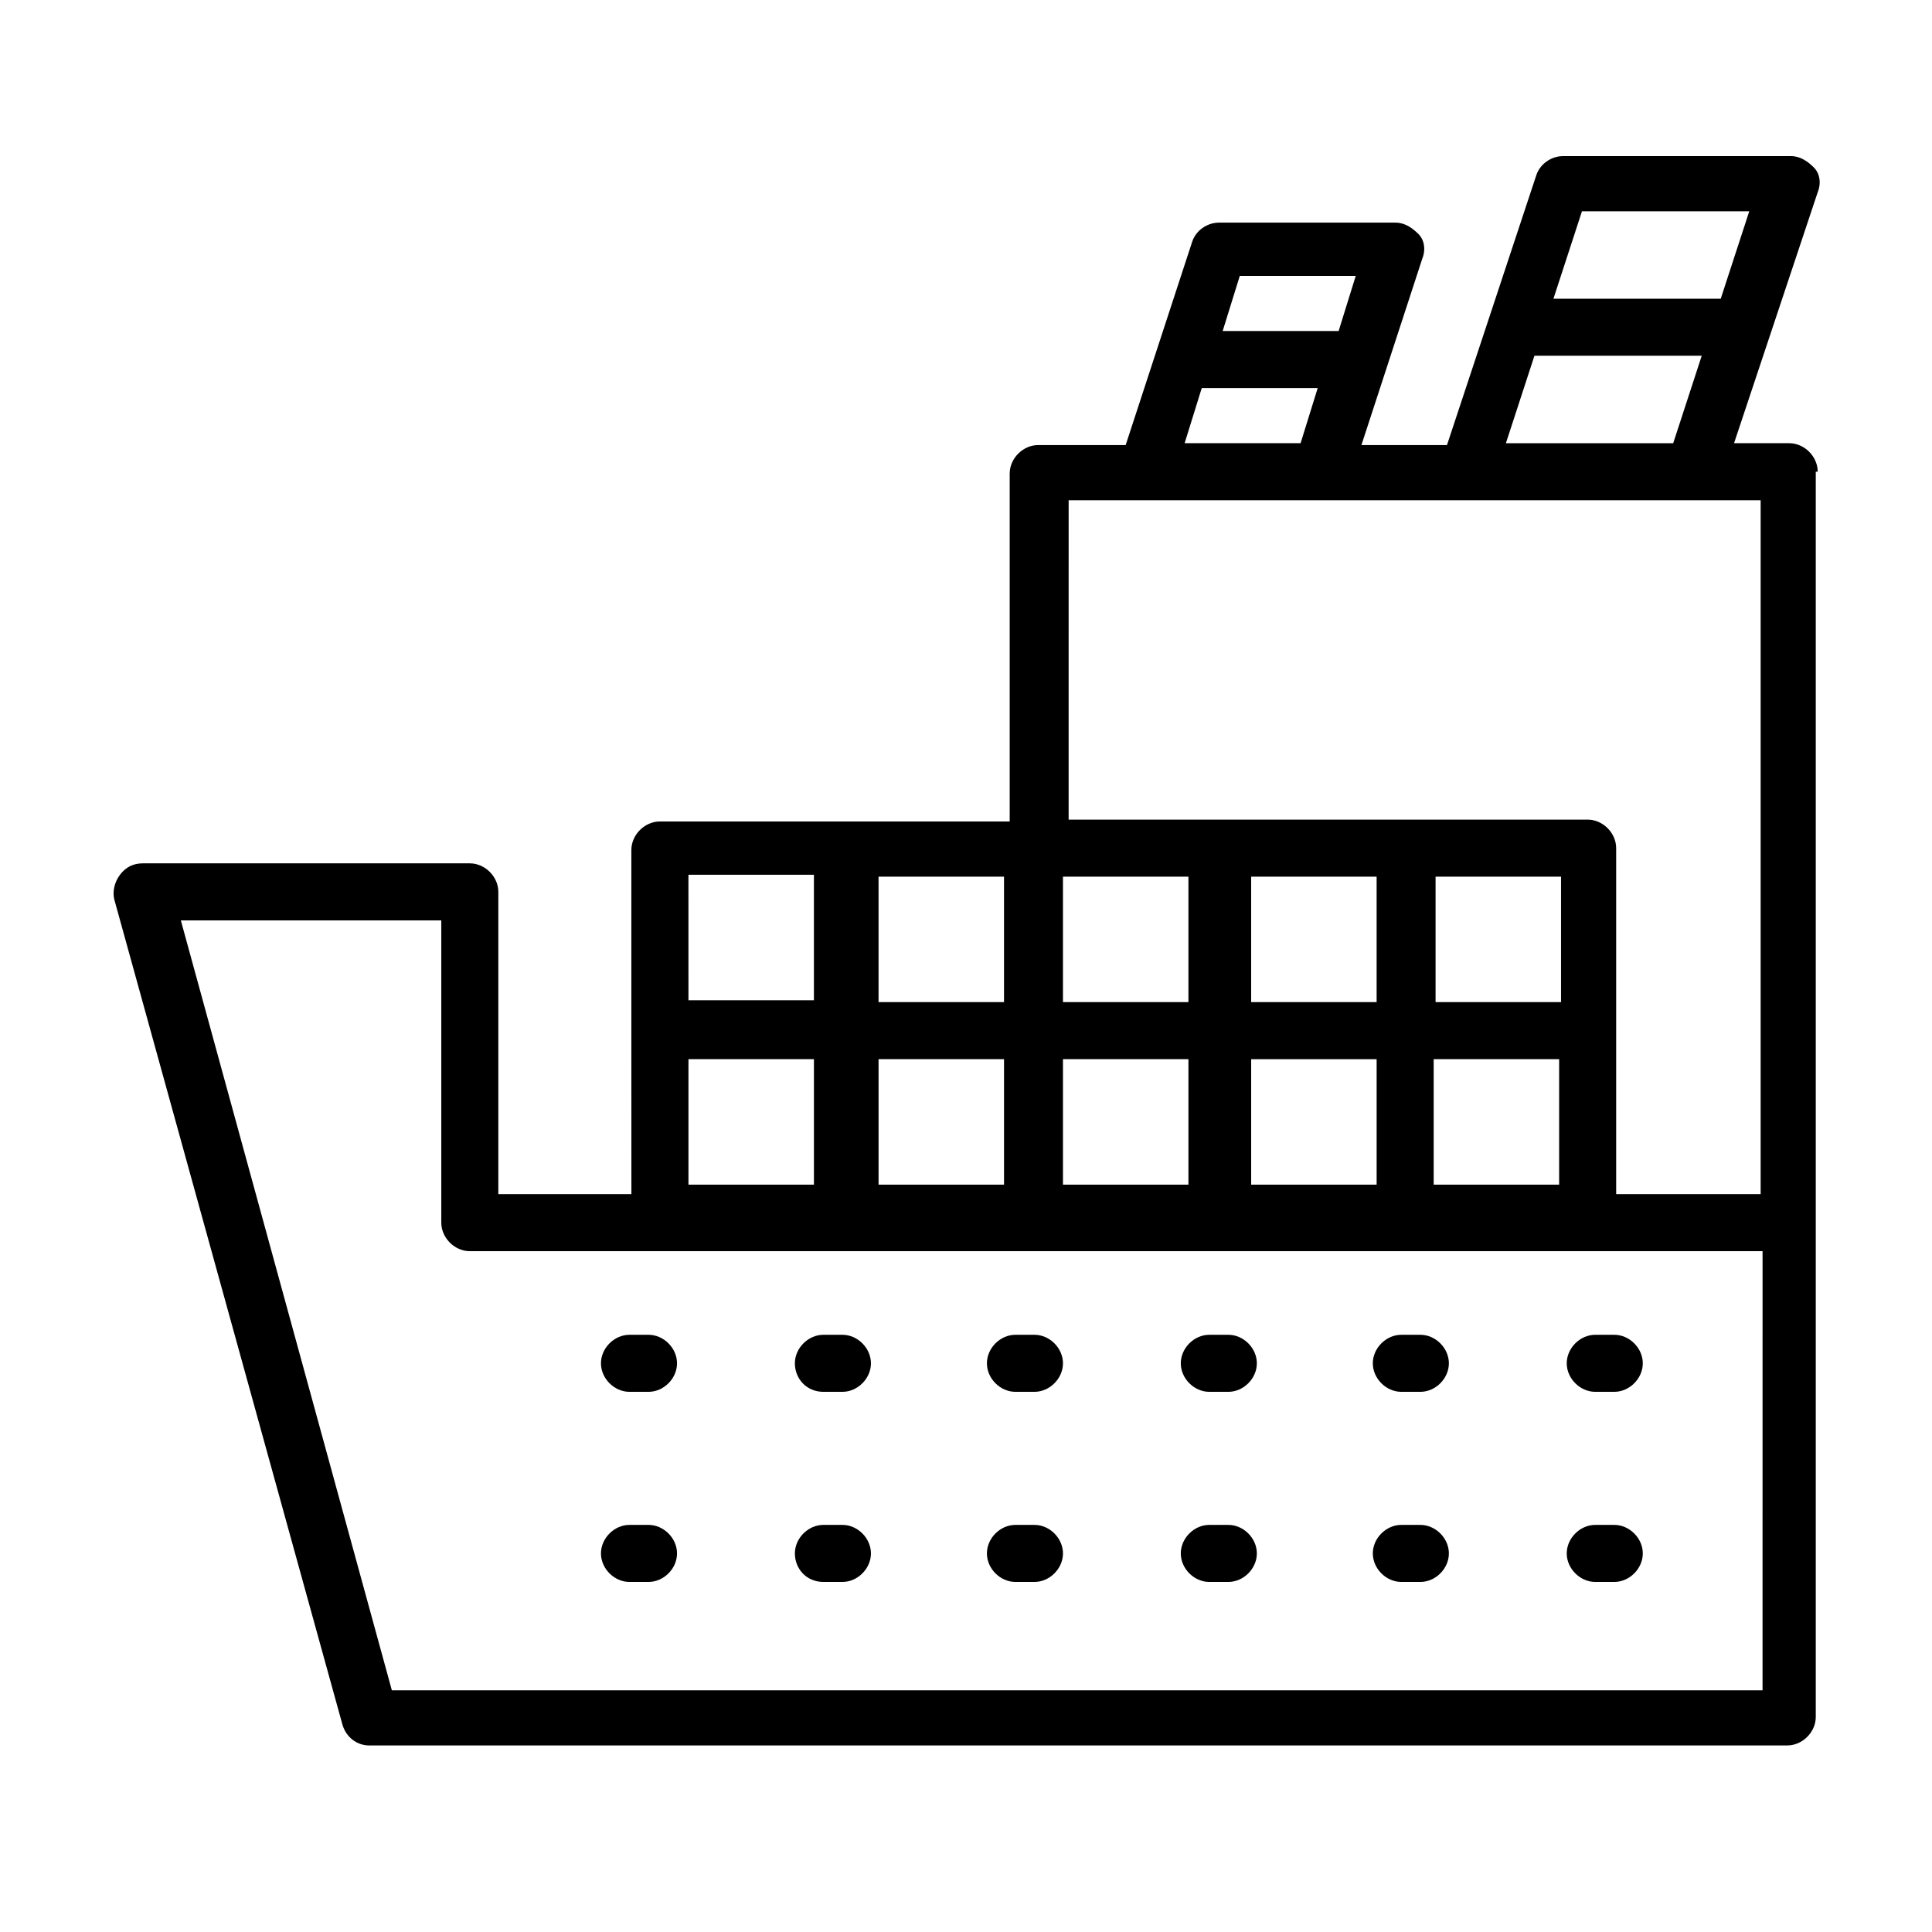 <?xml version="1.0" encoding="UTF-8"?>
<!-- Uploaded to: ICON Repo, www.svgrepo.com, Generator: ICON Repo Mixer Tools -->
<svg fill="#000000" width="800px" height="800px" version="1.1" viewBox="144 144 512 512" xmlns="http://www.w3.org/2000/svg">
 <g>
  <path d="m310.82 512.85h5.039c4.031 0 7.559-3.527 7.559-7.559s-3.527-7.559-7.559-7.559h-5.039c-4.031 0-7.559 3.527-7.559 7.559s3.527 7.559 7.559 7.559z"/>
  <path d="m362.21 512.85h5.039c4.031 0 7.559-3.527 7.559-7.559s-3.527-7.559-7.559-7.559h-5.039c-4.031 0-7.559 3.527-7.559 7.559 0.004 4.031 3.027 7.559 7.559 7.559z"/>
  <path d="m413.1 512.85h5.039c4.031 0 7.559-3.527 7.559-7.559s-3.527-7.559-7.559-7.559h-5.039c-4.031 0-7.559 3.527-7.559 7.559s3.527 7.559 7.559 7.559z"/>
  <path d="m464.48 512.85h5.039c4.031 0 7.559-3.527 7.559-7.559s-3.527-7.559-7.559-7.559h-5.039c-4.031 0-7.559 3.527-7.559 7.559 0.004 4.031 3.531 7.559 7.559 7.559z"/>
  <path d="m515.37 512.85h5.039c4.031 0 7.559-3.527 7.559-7.559s-3.527-7.559-7.559-7.559h-5.039c-4.031 0-7.559 3.527-7.559 7.559s3.527 7.559 7.559 7.559z"/>
  <path d="m566.76 512.85h5.039c4.031 0 7.559-3.527 7.559-7.559s-3.527-7.559-7.559-7.559h-5.039c-4.031 0-7.559 3.527-7.559 7.559 0.004 4.031 3.531 7.559 7.559 7.559z"/>
  <path d="m310.82 563.23h5.039c4.031 0 7.559-3.527 7.559-7.559s-3.527-7.559-7.559-7.559h-5.039c-4.031 0-7.559 3.527-7.559 7.559s3.527 7.559 7.559 7.559z"/>
  <path d="m362.21 563.23h5.039c4.031 0 7.559-3.527 7.559-7.559s-3.527-7.559-7.559-7.559h-5.039c-4.031 0-7.559 3.527-7.559 7.559 0.004 4.031 3.027 7.559 7.559 7.559z"/>
  <path d="m413.1 563.23h5.039c4.031 0 7.559-3.527 7.559-7.559s-3.527-7.559-7.559-7.559h-5.039c-4.031 0-7.559 3.527-7.559 7.559s3.527 7.559 7.559 7.559z"/>
  <path d="m464.48 563.23h5.039c4.031 0 7.559-3.527 7.559-7.559s-3.527-7.559-7.559-7.559h-5.039c-4.031 0-7.559 3.527-7.559 7.559 0.004 4.031 3.531 7.559 7.559 7.559z"/>
  <path d="m515.37 563.23h5.039c4.031 0 7.559-3.527 7.559-7.559s-3.527-7.559-7.559-7.559h-5.039c-4.031 0-7.559 3.527-7.559 7.559s3.527 7.559 7.559 7.559z"/>
  <path d="m566.76 563.23h5.039c4.031 0 7.559-3.527 7.559-7.559s-3.527-7.559-7.559-7.559h-5.039c-4.031 0-7.559 3.527-7.559 7.559 0.004 4.031 3.531 7.559 7.559 7.559z"/>
  <path d="m625.71 269.01c0-4.031-3.527-7.559-7.559-7.559h-14.609l22.168-66.504c1.008-2.519 0.504-5.039-1.008-6.551s-3.527-3.023-6.047-3.023h-60.457c-3.023 0-6.047 2.016-7.055 5.039l-23.68 71.539h-22.672l16.121-49.375c1.008-2.519 0.504-5.039-1.008-6.551-1.512-1.512-3.527-3.023-6.047-3.023h-46.855c-3.023 0-6.047 2.016-7.055 5.039l-17.633 53.906h-23.176c-4.031 0-7.559 3.527-7.559 7.559v92.195h-42.32-0.504-1.512-48.367c-4.031 0-7.559 3.527-7.559 7.559v48.367l0.012 42.832h-35.266v-80.105c0-4.031-3.527-7.559-7.559-7.559h-86.656c-2.519 0-4.535 1.008-6.047 3.023s-2.016 4.535-1.512 6.551l60.457 218.65c1.008 3.527 4.031 5.543 7.055 5.543h375.84c4.031 0 7.559-3.527 7.559-7.559v-130.99-0.504-198.5zm-62.473-69.023h44.336l-7.559 23.176h-44.336zm-12.598 38.293h44.336l-7.559 23.176h-44.336zm-47.355-21.16-4.535 14.609h-30.73l4.535-14.609zm-40.809 29.723h30.73l-4.535 14.609h-30.73zm-15.117 29.727h163.23v183.89h-38.289v-91.695c0-4.031-3.527-7.559-7.559-7.559h-96.734-1.008-39.801l0.004-84.637zm-87.66 148.12v33.25h-33.25v-33.25zm164.24 0h33.25v33.25h-33.25zm-15.117 33.254h-33.25v-33.25h33.25zm-49.875-33.254v33.25h-33.25v-33.25zm-82.625 0h33.754v33.25h-33.25v-33.25zm181.37-15.113h-33.25v-33.25h33.25zm-48.871 0h-33.25v-33.25h33.25zm-49.875 0h-33.25v-33.25h33.25zm-82.625-33.25h33.754v33.25h-33.25v-33.25zm-50.383-0.504h33.758v33.25h-33.25l-0.004-33.25zm284.65 216.13h-362.74l-55.922-204.04h69.023v80.105c0 4.031 3.527 7.559 7.559 7.559h342.59l-0.004 116.38z"/>
 </g>
</svg>